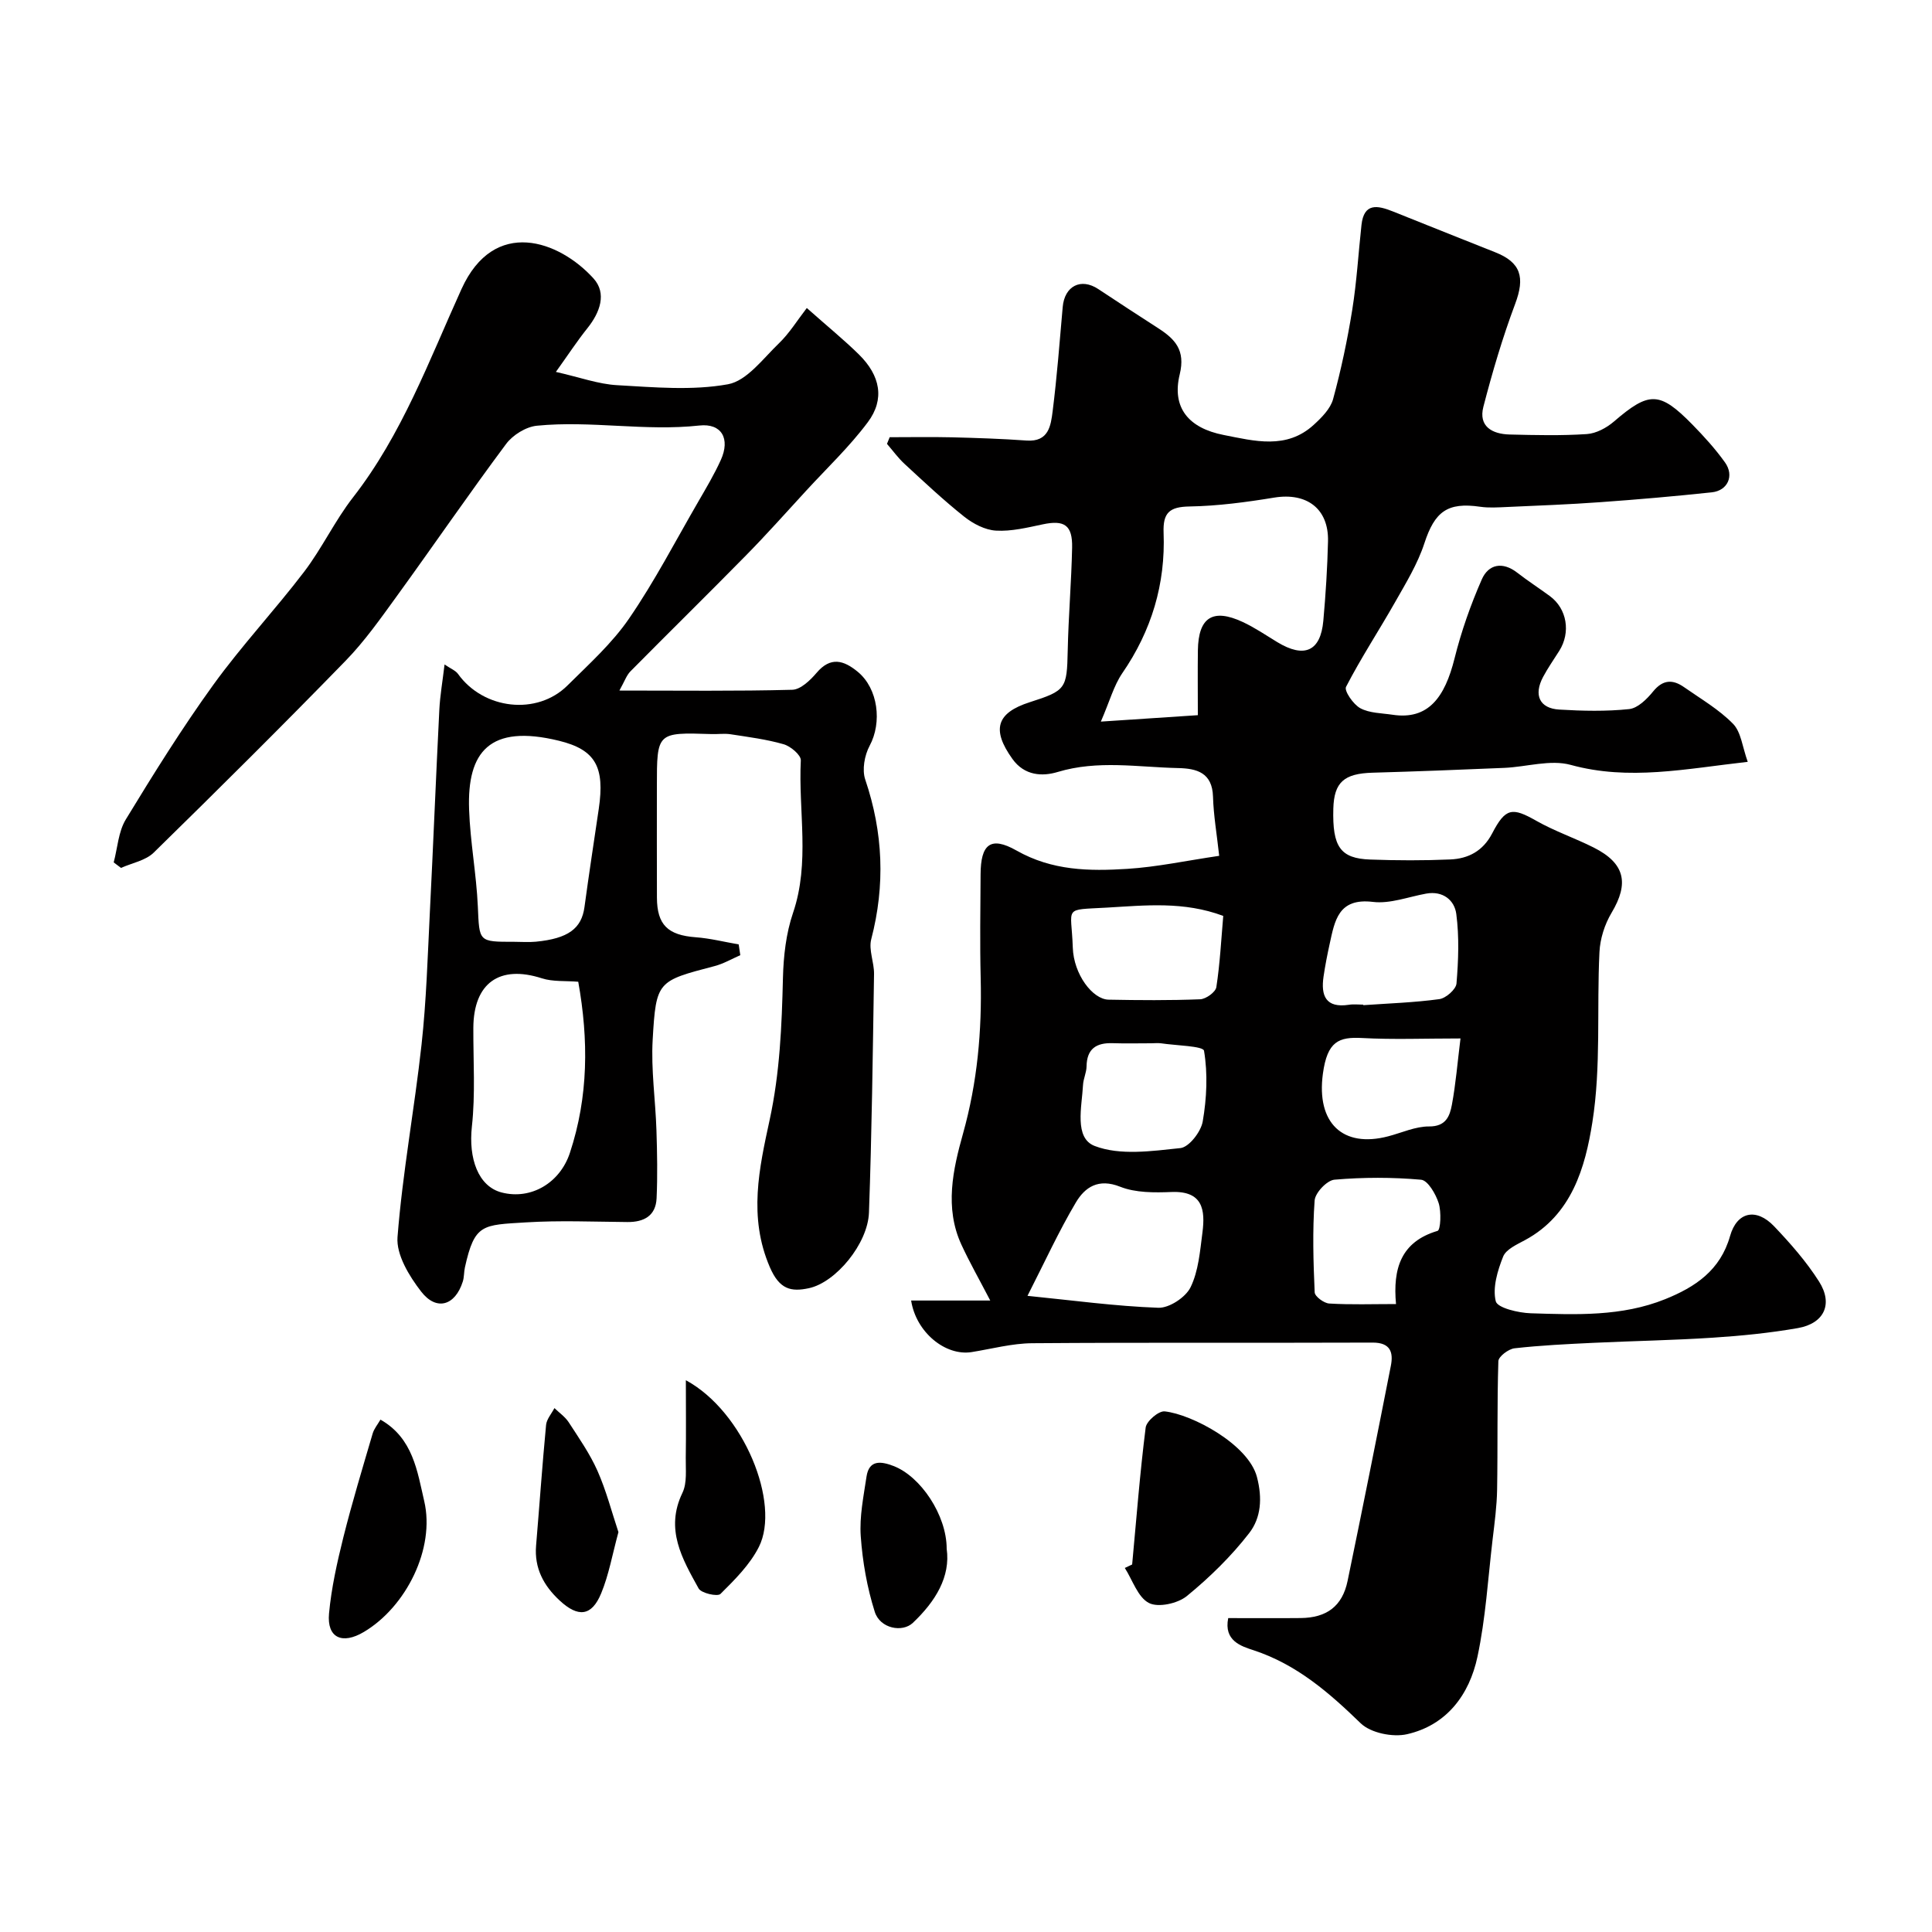 <svg enable-background="new 0 0 400 400" viewBox="0 0 400 400" xmlns="http://www.w3.org/2000/svg"><g fill="#010000"><path d="m188.64 269.26h16.38c-2.27-4.37-4.27-7.88-5.96-11.54-3.55-7.67-1.75-15.63.32-23.01 2.98-10.64 3.93-21.28 3.66-32.2-.18-7.16-.06-14.33-.02-21.5.03-6.15 2.01-7.99 7.43-4.92 7.41 4.2 15.08 4.29 22.92 3.8 6.14-.38 12.23-1.7 19.05-2.7-.49-4.5-1.17-8.37-1.28-12.25-.15-4.99-3.38-5.84-7.23-5.92-8.31-.18-16.6-1.7-24.93.81-3.14.95-6.86.81-9.37-2.7-4.33-6.04-3.35-9.53 3.6-11.75 7.51-2.4 7.68-2.8 7.85-10.68.15-7.1.76-14.2.91-21.3.1-4.69-1.6-5.79-6.08-4.84-3.19.67-6.49 1.49-9.68 1.3-2.26-.13-4.73-1.42-6.57-2.88-4.31-3.43-8.34-7.22-12.39-10.96-1.33-1.23-2.41-2.74-3.61-4.12.19-.46.37-.92.56-1.38 4.29 0 8.59-.08 12.87.02 5.16.13 10.33.3 15.48.67 4.59.32 5.01-3.11 5.39-6.08.9-7.16 1.45-14.36 2.08-21.55.38-4.38 3.78-6.11 7.37-3.73 4.11 2.73 8.25 5.42 12.4 8.1 3.49 2.25 5.68 4.54 4.46 9.55-1.67 6.85 1.76 11.12 9.11 12.56 6.37 1.25 13 3.05 18.63-2.1 1.63-1.49 3.46-3.32 4.01-5.32 1.66-6.08 2.97-12.28 3.97-18.51.93-5.81 1.27-11.71 1.91-17.56.51-4.65 3.36-4.04 6.46-2.81 7.06 2.82 14.11 5.66 21.18 8.45 5.39 2.12 6.25 5.2 4.17 10.73-2.6 6.94-4.71 14.09-6.57 21.27-1.06 4.08 1.83 5.66 5.43 5.75 5.33.13 10.68.26 15.99-.09 1.93-.13 4.07-1.28 5.59-2.58 7.3-6.28 9.46-6.32 16.26.61 2.41 2.46 4.76 5.05 6.76 7.85 1.95 2.74.56 5.83-2.73 6.18-7.68.82-15.38 1.49-23.09 2.04-6.45.47-12.91.71-19.37 1-1.83.08-3.7.21-5.49-.05-6.82-1-9.43 1.02-11.57 7.57-1.39 4.25-3.81 8.21-6.04 12.14-3.34 5.89-7.08 11.57-10.18 17.58-.42.81 1.51 3.64 2.96 4.42 1.91 1.03 4.41 1.01 6.67 1.35 7.4 1.12 10.82-3.6 12.83-11.63 1.39-5.59 3.33-11.11 5.65-16.39 1.39-3.16 4.3-3.75 7.34-1.39 2.19 1.7 4.53 3.21 6.76 4.85 3.54 2.61 4.35 7.5 1.94 11.33-1.13 1.79-2.36 3.54-3.35 5.4-2 3.75-.74 6.52 3.35 6.76 4.82.29 9.7.4 14.47-.1 1.78-.19 3.68-2.07 4.96-3.65 2.03-2.49 4.07-2.53 6.41-.89 3.47 2.43 7.22 4.6 10.14 7.59 1.67 1.71 1.93 4.79 3.04 7.87-12.91 1.45-24.57 3.95-36.66.63-4.2-1.15-9.13.42-13.73.62-9.1.39-18.2.74-27.3 1-5.89.17-7.96 1.97-8.11 7.45-.21 7.89 1.43 10.31 7.65 10.53 5.52.2 11.05.22 16.56-.02 3.74-.16 6.77-1.74 8.67-5.38 2.78-5.35 4.17-5.45 9.15-2.62 3.79 2.15 7.98 3.57 11.89 5.54 6.47 3.26 7.35 7.38 3.69 13.5-1.43 2.39-2.38 5.38-2.51 8.15-.58 11.75.36 23.71-1.47 35.24-1.47 9.29-4.24 19.16-13.96 24.39-1.67.9-3.91 1.9-4.51 3.4-1.16 2.91-2.22 6.43-1.53 9.25.34 1.38 4.69 2.41 7.26 2.49 9.37.29 18.81.7 27.79-2.91 6.26-2.52 11.44-5.97 13.46-13.08 1.43-5.05 5.43-5.89 9.12-2.02 3.38 3.55 6.68 7.31 9.3 11.43 2.97 4.68 1.06 8.7-4.4 9.65-5.79 1.01-11.68 1.6-17.55 1.98-8.25.54-16.53.68-24.8 1.07-5.44.26-10.89.52-16.29 1.13-1.25.14-3.32 1.7-3.35 2.67-.28 8.86-.11 17.73-.26 26.59-.06 3.43-.52 6.87-.93 10.29-.96 8.12-1.44 16.35-3.14 24.32-1.67 7.84-6.36 14.16-14.58 16.03-2.95.67-7.51-.25-9.59-2.26-6.58-6.38-13.25-12.18-22.17-15.12-2.53-.83-6.22-1.93-5.26-6.66 5.03 0 10.01.04 14.99-.01 5.41-.05 8.64-2.47 9.72-7.67 3.07-14.83 6.04-29.69 8.96-44.55.55-2.79-.08-4.82-3.76-4.81-23.5.09-46.99-.05-70.49.13-4.19.03-8.38 1.17-12.57 1.84-5.4.84-11.48-4.09-12.5-10.68zm39.28-119.86c7.68-.51 13.69-.91 20.08-1.33 0-4.86-.05-9.16.01-13.45.1-6.8 3.08-8.73 9.27-5.85 2.49 1.16 4.8 2.73 7.16 4.17 5.6 3.4 8.97 1.92 9.54-4.41.49-5.47.84-10.97.97-16.46.16-6.75-4.4-10.14-11.12-9.05-5.8.95-11.69 1.74-17.55 1.84-4.16.07-5.53 1.29-5.37 5.45.41 10.59-2.49 20.27-8.56 29.08-1.76 2.58-2.6 5.8-4.43 10.01zm-15.19 118.89c9.31.93 18.18 2.15 27.09 2.47 2.25.08 5.65-2.16 6.67-4.24 1.65-3.38 1.96-7.48 2.46-11.32.61-4.69.09-8.66-6.37-8.41-3.56.14-7.46.18-10.66-1.09-4.52-1.8-7.3.1-9.18 3.27-3.53 5.95-6.42 12.28-10.01 19.32zm69.52-60.29c0 .04.01.07.01.11 5.25-.37 10.53-.54 15.74-1.25 1.36-.19 3.44-2.02 3.55-3.23.4-4.78.58-9.66-.04-14.4-.37-2.84-2.75-4.84-6.22-4.22-3.68.66-7.48 2.15-11.03 1.72-7.18-.87-7.91 3.87-8.97 8.71-.49 2.23-.93 4.47-1.26 6.72-.59 3.98.44 6.59 5.23 5.87.97-.16 1.99-.03 2.99-.03zm-28.99-18.37c-8.19-3.06-16.1-2.18-24.07-1.72-9.25.53-7.36-.37-7.08 8.28.18 5.54 4.09 10.71 7.41 10.78 6.32.12 12.65.17 18.97-.08 1.19-.05 3.18-1.48 3.34-2.51.75-4.85 1-9.77 1.43-14.75zm35.77 80.36c-.68-7.33 1.01-12.9 8.6-15.15.64-.19.8-3.96.23-5.75-.6-1.88-2.24-4.71-3.64-4.84-5.94-.53-11.98-.52-17.93-.01-1.55.13-4 2.71-4.11 4.31-.46 6.31-.27 12.68.01 19.02.04.85 1.92 2.25 3.02 2.31 4.43.27 8.9.11 13.82.11zm-50.69-53.99c-2.66 0-5.32.07-7.98-.02-3.39-.11-5.35 1.16-5.4 4.82-.02 1.27-.66 2.53-.73 3.81-.24 4.53-1.88 11 2.41 12.65 5.24 2.02 11.84 1.06 17.75.44 1.78-.19 4.26-3.38 4.62-5.51.83-4.8 1.07-9.88.27-14.64-.17-.99-5.82-1.08-8.95-1.55-.65-.08-1.32 0-1.99 0zm64.04-1c-7.49 0-13.95.26-20.38-.09-4.81-.26-7.2.67-8.11 7.4-1.38 10.2 4.11 15.42 13.53 12.95 2.82-.74 5.65-2.06 8.46-2.04 3.5.02 4.28-2.15 4.72-4.5.8-4.29 1.15-8.67 1.78-13.72z"/><path d="m153.27 197.76c-1.77.77-3.48 1.78-5.33 2.26-11.81 3.1-12.11 3.05-12.81 15.23-.36 6.22.58 12.51.78 18.77.15 4.69.24 9.39.03 14.07-.17 3.62-2.6 4.95-6.05 4.92-7-.06-14.02-.36-20.99.07-9.01.56-10.65.25-12.65 9.35-.21.96-.14 2-.44 2.92-1.57 4.96-5.44 6.16-8.62 2.05-2.47-3.19-5.17-7.62-4.89-11.27 1.04-13.34 3.52-26.57 4.98-39.89.99-9.03 1.26-18.15 1.71-27.24.71-14.03 1.26-28.06 1.97-42.08.15-2.91.66-5.8 1.08-9.35 1.32.9 2.28 1.26 2.78 1.95 5.27 7.38 16.36 8.68 22.68 2.39 4.46-4.43 9.24-8.73 12.75-13.86 5.3-7.72 9.63-16.1 14.34-24.22 1.63-2.82 3.31-5.64 4.65-8.6 1.99-4.39.18-7.64-4.45-7.13-11.25 1.23-22.45-1.07-33.63.04-2.26.22-5 1.92-6.38 3.78-7.71 10.34-15 20.99-22.57 31.43-3.36 4.63-6.69 9.38-10.66 13.46-13.06 13.42-26.35 26.62-39.73 39.72-1.68 1.64-4.48 2.14-6.77 3.16-.5-.38-1.01-.76-1.51-1.14.8-2.99.96-6.36 2.51-8.9 5.76-9.46 11.63-18.89 18.11-27.86 5.85-8.1 12.73-15.44 18.79-23.39 3.72-4.88 6.37-10.58 10.13-15.41 10.15-13.03 15.76-28.36 22.46-43.13 6.78-14.96 20.25-10.04 27.34-2.21 2.8 3.09 1.34 7.05-1.27 10.31-2.11 2.63-3.96 5.47-6.52 9.04 4.94 1.11 8.8 2.54 12.72 2.75 7.64.43 15.49 1.15 22.9-.19 3.92-.71 7.26-5.31 10.56-8.48 2.17-2.09 3.79-4.75 5.77-7.31 4.43 3.93 7.75 6.63 10.79 9.62 4.44 4.37 5.39 9.27 1.85 14.01-3.78 5.07-8.44 9.48-12.73 14.15-4.14 4.5-8.21 9.08-12.5 13.44-7.92 8.06-15.99 15.98-23.93 24.01-.81.82-1.21 2.06-2.28 3.97 12.61 0 24.21.15 35.8-.16 1.72-.05 3.72-1.97 5.02-3.5 2.91-3.44 5.64-2.6 8.52-.23 4.24 3.49 5.07 10.49 2.47 15.32-1.06 1.97-1.6 4.97-.91 7 3.71 10.96 4.16 21.86 1.24 33.06-.57 2.2.62 4.8.58 7.21-.26 16.46-.46 32.92-1.05 49.37-.23 6.48-6.89 14.49-12.45 15.67-3.68.78-6.07.28-8.07-4.35-4.5-10.41-2.19-20.56-.05-30.46 2.13-9.81 2.52-19.53 2.76-29.41.11-4.52.64-9.24 2.09-13.49 3.55-10.44 1.08-21.06 1.61-31.58.05-1.09-2.11-2.92-3.55-3.33-3.57-1.03-7.31-1.5-10.99-2.07-1.3-.2-2.66.01-3.99-.04-11.27-.36-11.27-.37-11.27 10.86 0 7.66-.02 15.33.01 22.99.02 5.66 2.27 7.79 8.04 8.22 2.98.22 5.93.97 8.89 1.48.11.74.22 1.49.33 2.23zm-46.82-2.77c1.5 0 3.01.12 4.49-.02 6.7-.65 9.47-2.73 10.07-7.18.92-6.79 1.96-13.56 2.96-20.34 1.27-8.65-.65-12.23-8.26-14.09-14.36-3.5-19.01 2.31-18.59 14.23.23 6.7 1.51 13.37 1.81 20.07.33 7.33.08 7.34 7.52 7.33zm13.27 8.27c-2.67-.22-5.26.02-7.53-.71-8.76-2.83-14.15.96-14.19 10.28-.03 6.81.44 13.67-.3 20.4-.73 6.61 1.3 12.4 6.16 13.66 6.1 1.58 12.09-2 14.13-8.2 3.85-11.64 3.88-23.41 1.73-35.43z"/><path d="m234.4 323.91c.88-9.46 1.61-18.94 2.8-28.36.17-1.32 2.69-3.47 3.93-3.34 5.66.6 17.32 6.83 19.1 13.56 1.17 4.44.84 8.48-1.58 11.62-3.73 4.82-8.2 9.19-12.93 13.06-1.89 1.54-5.93 2.43-7.85 1.43-2.3-1.19-3.38-4.73-4.99-7.25.5-.25 1.01-.48 1.52-.72z"/><path d="m78.77 293.92c6.76 3.83 7.63 10.74 9.06 16.87 2.29 9.8-3.73 21.87-12.48 27.08-4.51 2.69-7.69 1.22-7.23-3.8.49-5.3 1.67-10.57 2.96-15.75 1.81-7.22 3.97-14.35 6.07-21.5.29-1.01 1.04-1.9 1.62-2.9z"/><path d="m142 285.76c12.05 6.53 19.64 25.54 15.12 34.51-1.85 3.67-4.99 6.79-7.96 9.74-.61.6-3.98-.15-4.52-1.14-3.39-6.12-6.99-12.26-3.35-19.79 1-2.07.65-4.85.69-7.3.08-5.12.02-10.25.02-16.02z"/><path d="m128.04 317.21c-1.27 4.66-1.99 8.86-3.58 12.69-1.97 4.75-4.77 5.03-8.62 1.44-3.28-3.05-5.24-6.67-4.85-11.33.7-8.33 1.28-16.67 2.07-24.99.12-1.21 1.13-2.33 1.73-3.49 1 .97 2.21 1.8 2.95 2.93 2.12 3.27 4.39 6.52 5.96 10.06 1.81 4.08 2.93 8.45 4.34 12.69z"/><path d="m196 320.65c.82 5.78-2.3 10.89-7.01 15.35-2.16 2.04-6.78 1.19-7.88-2.29-1.59-5.03-2.53-10.37-2.9-15.64-.29-4.07.58-8.24 1.19-12.34.54-3.64 3.16-3.14 5.57-2.22 5.61 2.13 11.03 10.16 11.03 17.14z"/></g></svg>
